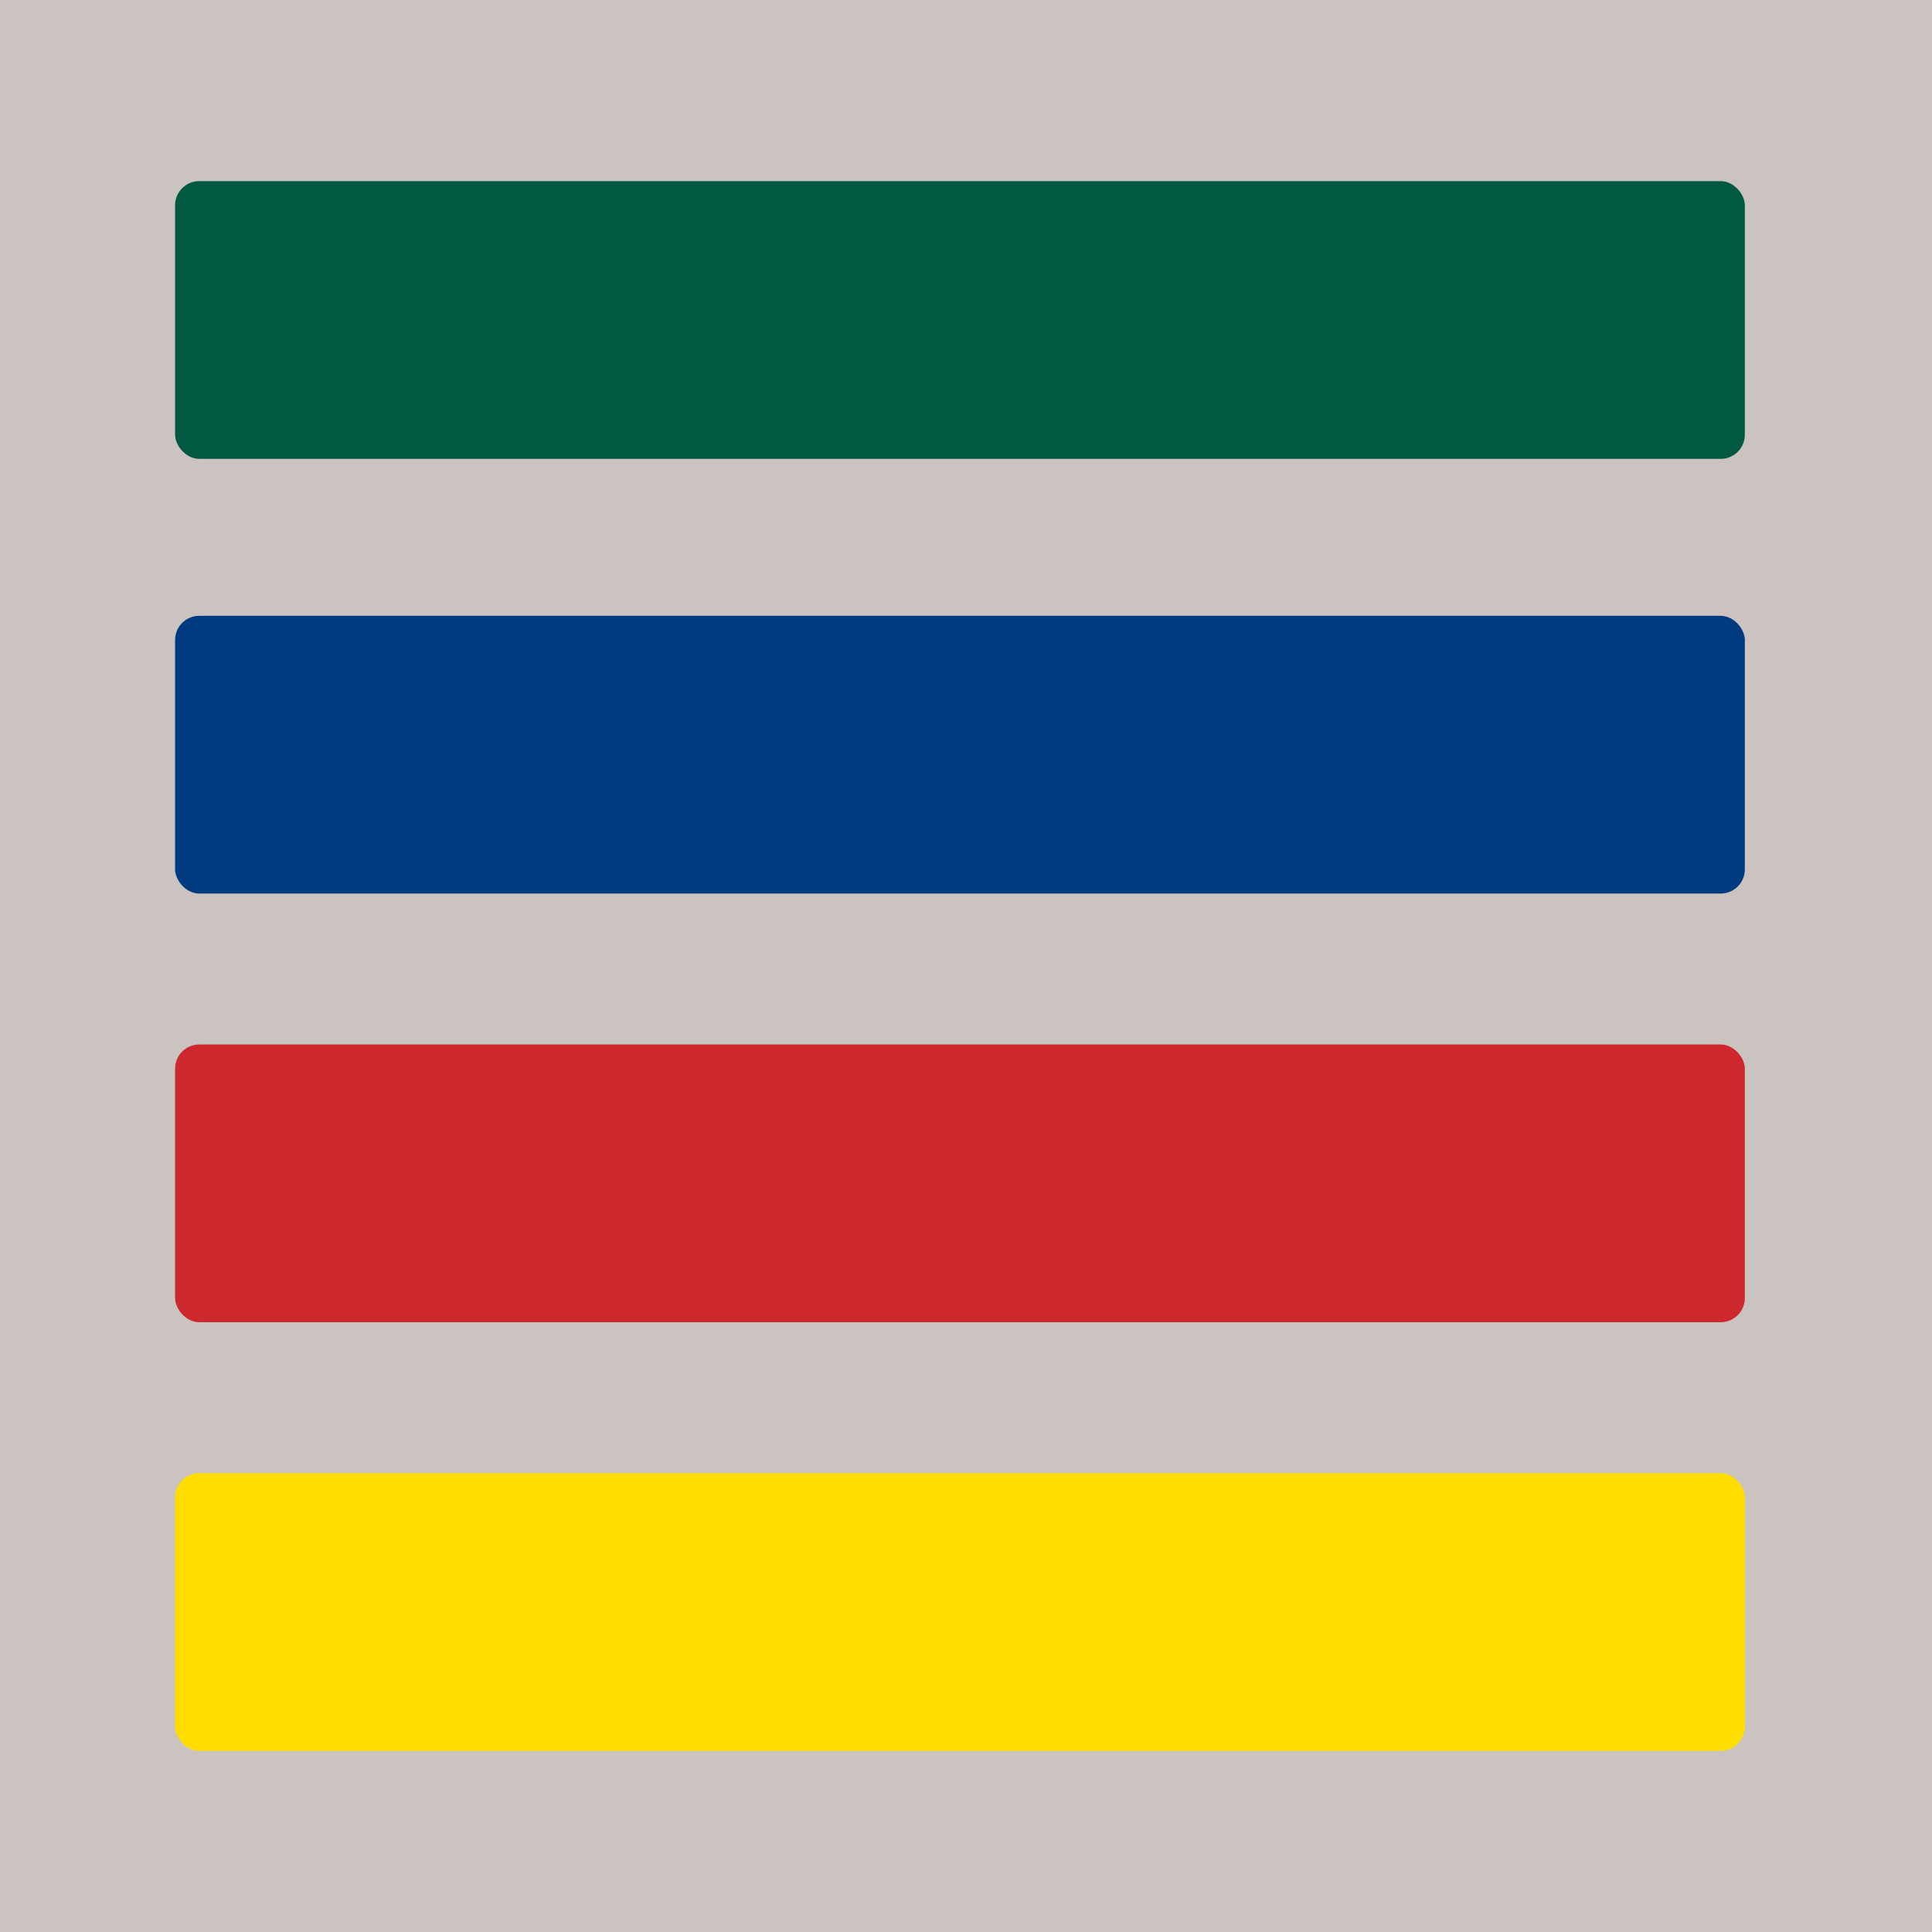 <?xml version="1.0" encoding="UTF-8"?>
<svg id="Ebene_1" data-name="Ebene 1" xmlns="http://www.w3.org/2000/svg" width="11.3mm" height="11.3mm" xmlns:xlink="http://www.w3.org/1999/xlink" viewBox="0 0 32 32">
  <defs>
    <clipPath id="clippath">
      <rect width="32" height="32" fill="none"/>
    </clipPath>
  </defs>
  <rect width="32" height="32" fill="#cbc3c0"/>
  <g clip-path="url(#clippath)">
    <rect x="2.9" y="3" width="26" height="4.6" rx=".4" ry=".4" fill="#005940"/>
    <rect x="2.9" y="10.2" width="26" height="4.6" rx=".4" ry=".4" fill="#003b82"/>
    <rect x="2.9" y="17.3" width="26" height="4.6" rx=".4" ry=".4" fill="#cd282d"/>
    <rect x="2.9" y="24.4" width="26" height="4.6" rx=".4" ry=".4" fill="#fd0"/>
  </g>
</svg>